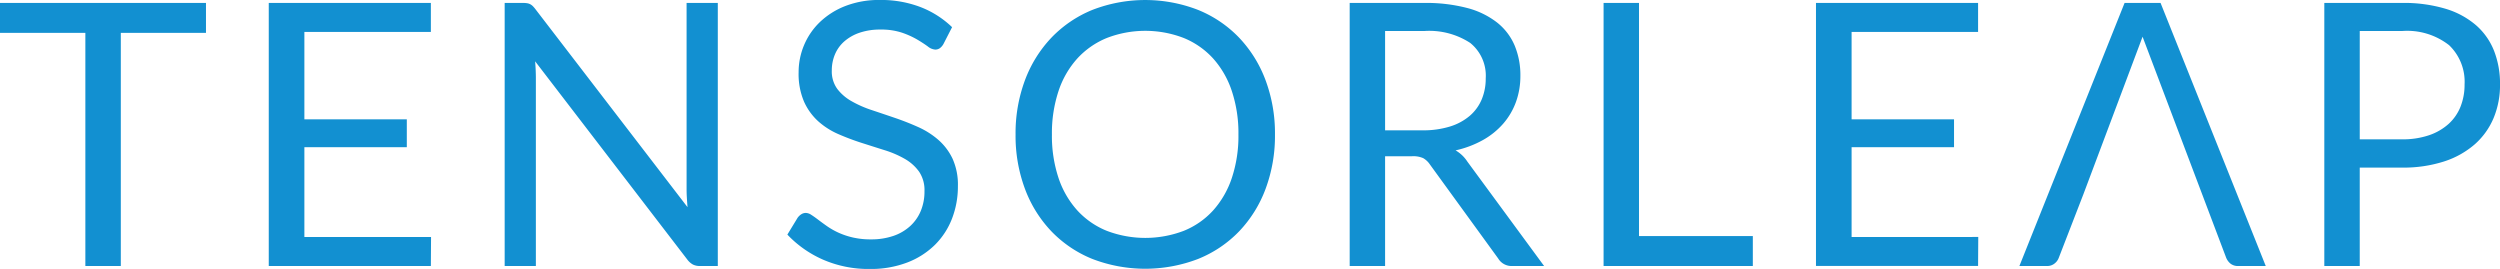 <svg xmlns="http://www.w3.org/2000/svg" width="278.862" height="30" viewBox="0 0 278.862 30"><path d="M22.976 3.666h-9.5v26.006H9.522V3.666H0V.328h22.976zm25.105 22.771l-.02 3.235H29.979V.328h18.082v3.235H33.952v9.745h11.426v3.113H33.952v10.016zM80.067.328v29.344h-1.986a1.707 1.707 0 01-.788-.164 1.991 1.991 0 01-.625-.553L59.692 6.84q.041.512.061 1t.02.921v20.911h-3.48V.328h2.047a2.8 2.8 0 01.451.031 1.153 1.153 0 01.328.1 1.244 1.244 0 01.287.2 3.14 3.14 0 01.306.349l16.976 22.1q-.041-.532-.072-1.034t-.031-.952V.328zm25.167 4.587a1.507 1.507 0 01-.4.461.875.875 0 01-.522.154 1.461 1.461 0 01-.819-.348q-.471-.348-1.178-.768a9.472 9.472 0 00-1.7-.768 7.313 7.313 0 00-2.406-.348 7.022 7.022 0 00-2.344.358 5.025 5.025 0 00-1.7.973 3.993 3.993 0 00-1.034 1.444 4.583 4.583 0 00-.348 1.792 3.312 3.312 0 00.6 2.038 5.2 5.2 0 001.6 1.382 12.236 12.236 0 002.253.993q1.259.42 2.58.87t2.58 1.014a9.075 9.075 0 012.253 1.423 6.488 6.488 0 011.6 2.109 7.021 7.021 0 01.6 3.072 9.907 9.907 0 01-.655 3.614 8.333 8.333 0 01-1.915 2.939 8.954 8.954 0 01-3.092 1.966 11.378 11.378 0 01-4.167.717 12.7 12.7 0 01-5.2-1.034 12.2 12.2 0 01-3.993-2.8l1.147-1.884a1.508 1.508 0 01.4-.379.935.935 0 01.522-.154 1.16 1.16 0 01.6.215q.338.215.768.543t.983.717a8.121 8.121 0 001.259.717 8.523 8.523 0 001.607.543 8.758 8.758 0 002.027.215 7.565 7.565 0 002.519-.389 5.349 5.349 0 001.874-1.1 4.747 4.747 0 001.178-1.69 5.646 5.646 0 00.41-2.191 3.676 3.676 0 00-.6-2.181 5.007 5.007 0 00-1.587-1.423 11.024 11.024 0 00-2.253-.973q-1.27-.4-2.58-.819a27.377 27.377 0 01-2.58-.973 8.335 8.335 0 01-2.252-1.433 6.587 6.587 0 01-1.587-2.2 7.84 7.84 0 01-.6-3.266 7.772 7.772 0 01.6-3.01 7.687 7.687 0 011.761-2.58 8.6 8.6 0 012.846-1.8 10.389 10.389 0 013.88-.676 12.339 12.339 0 014.474.778 10.57 10.57 0 013.557 2.256zm36.982 10.093a16.94 16.94 0 01-1.044 6.051 13.857 13.857 0 01-2.949 4.741 13.176 13.176 0 01-4.577 3.082 16.448 16.448 0 01-11.805 0 13.2 13.2 0 01-4.566-3.082 13.862 13.862 0 01-2.949-4.741 16.934 16.934 0 01-1.045-6.051 16.938 16.938 0 011.044-6.051 13.968 13.968 0 012.949-4.749 13.248 13.248 0 014.566-3.1 16.307 16.307 0 0111.805 0 13.23 13.23 0 014.577 3.1 13.974 13.974 0 012.949 4.751 16.93 16.93 0 011.045 6.049zm-4.075 0a14.908 14.908 0 00-.737-4.853 10.272 10.272 0 00-2.088-3.635 9.063 9.063 0 00-3.276-2.283 11.922 11.922 0 00-8.58 0 9.161 9.161 0 00-3.287 2.283 10.181 10.181 0 00-2.1 3.635 14.919 14.919 0 00-.737 4.853 14.817 14.817 0 00.737 4.843 10.2 10.2 0 002.1 3.625 9.053 9.053 0 003.287 2.273 12.066 12.066 0 008.58 0 8.957 8.957 0 003.276-2.273 10.278 10.278 0 002.089-3.625 14.827 14.827 0 00.736-4.843zm20.539-.471a10.044 10.044 0 003.041-.42 6.23 6.23 0 002.212-1.188 4.926 4.926 0 001.341-1.833 5.985 5.985 0 00.451-2.355A4.689 4.689 0 00164 4.792a8.356 8.356 0 00-5.16-1.331h-4.34V14.54zm13.556 15.133h-3.522a1.737 1.737 0 01-1.6-.84L159.5 18.348a2.258 2.258 0 00-.747-.706 2.722 2.722 0 00-1.239-.215H154.5v12.245h-3.95V.328h8.294a18.124 18.124 0 014.812.563A9.182 9.182 0 01167 2.519a6.519 6.519 0 011.956 2.57 8.59 8.59 0 01.635 3.369 8.446 8.446 0 01-.491 2.908 7.681 7.681 0 01-1.423 2.427 8.515 8.515 0 01-2.273 1.833 11.252 11.252 0 01-3.041 1.147 3.924 3.924 0 011.311 1.249zm23.283-3.338v3.338h-16.648V.328h3.952v26.007zm25.146.1l-.02 3.235h-18.082V.328h18.082v3.235h-14.109v9.745h11.426v3.113h-11.426v10.016zm18.328-22.336L233.5 18.778zm13.74 25.576h-3.072a1.321 1.321 0 01-.86-.266 1.637 1.637 0 01-.491-.676l-9.317-24.634-6.593 17.549-2.744 7.085a1.438 1.438 0 01-.471.655 1.308 1.308 0 01-.86.287h-3.072L236.986.328H241zm15.194-14.13a9.153 9.153 0 003-.451 6.26 6.26 0 002.191-1.259 5.175 5.175 0 001.341-1.935 6.613 6.613 0 00.451-2.478 5.63 5.63 0 00-1.73-4.382 7.585 7.585 0 00-5.252-1.577h-4.71v12.083zm0-15.215a16.256 16.256 0 014.843.645 9.3 9.3 0 013.41 1.836 7.386 7.386 0 012.02 2.865 10.093 10.093 0 01.665 3.747 9.549 9.549 0 01-.717 3.747 8.062 8.062 0 01-2.1 2.928 9.762 9.762 0 01-3.421 1.913 14.719 14.719 0 01-4.7.686h-4.71v10.978h-3.952V.328z" fill="#1290d1"/></svg>